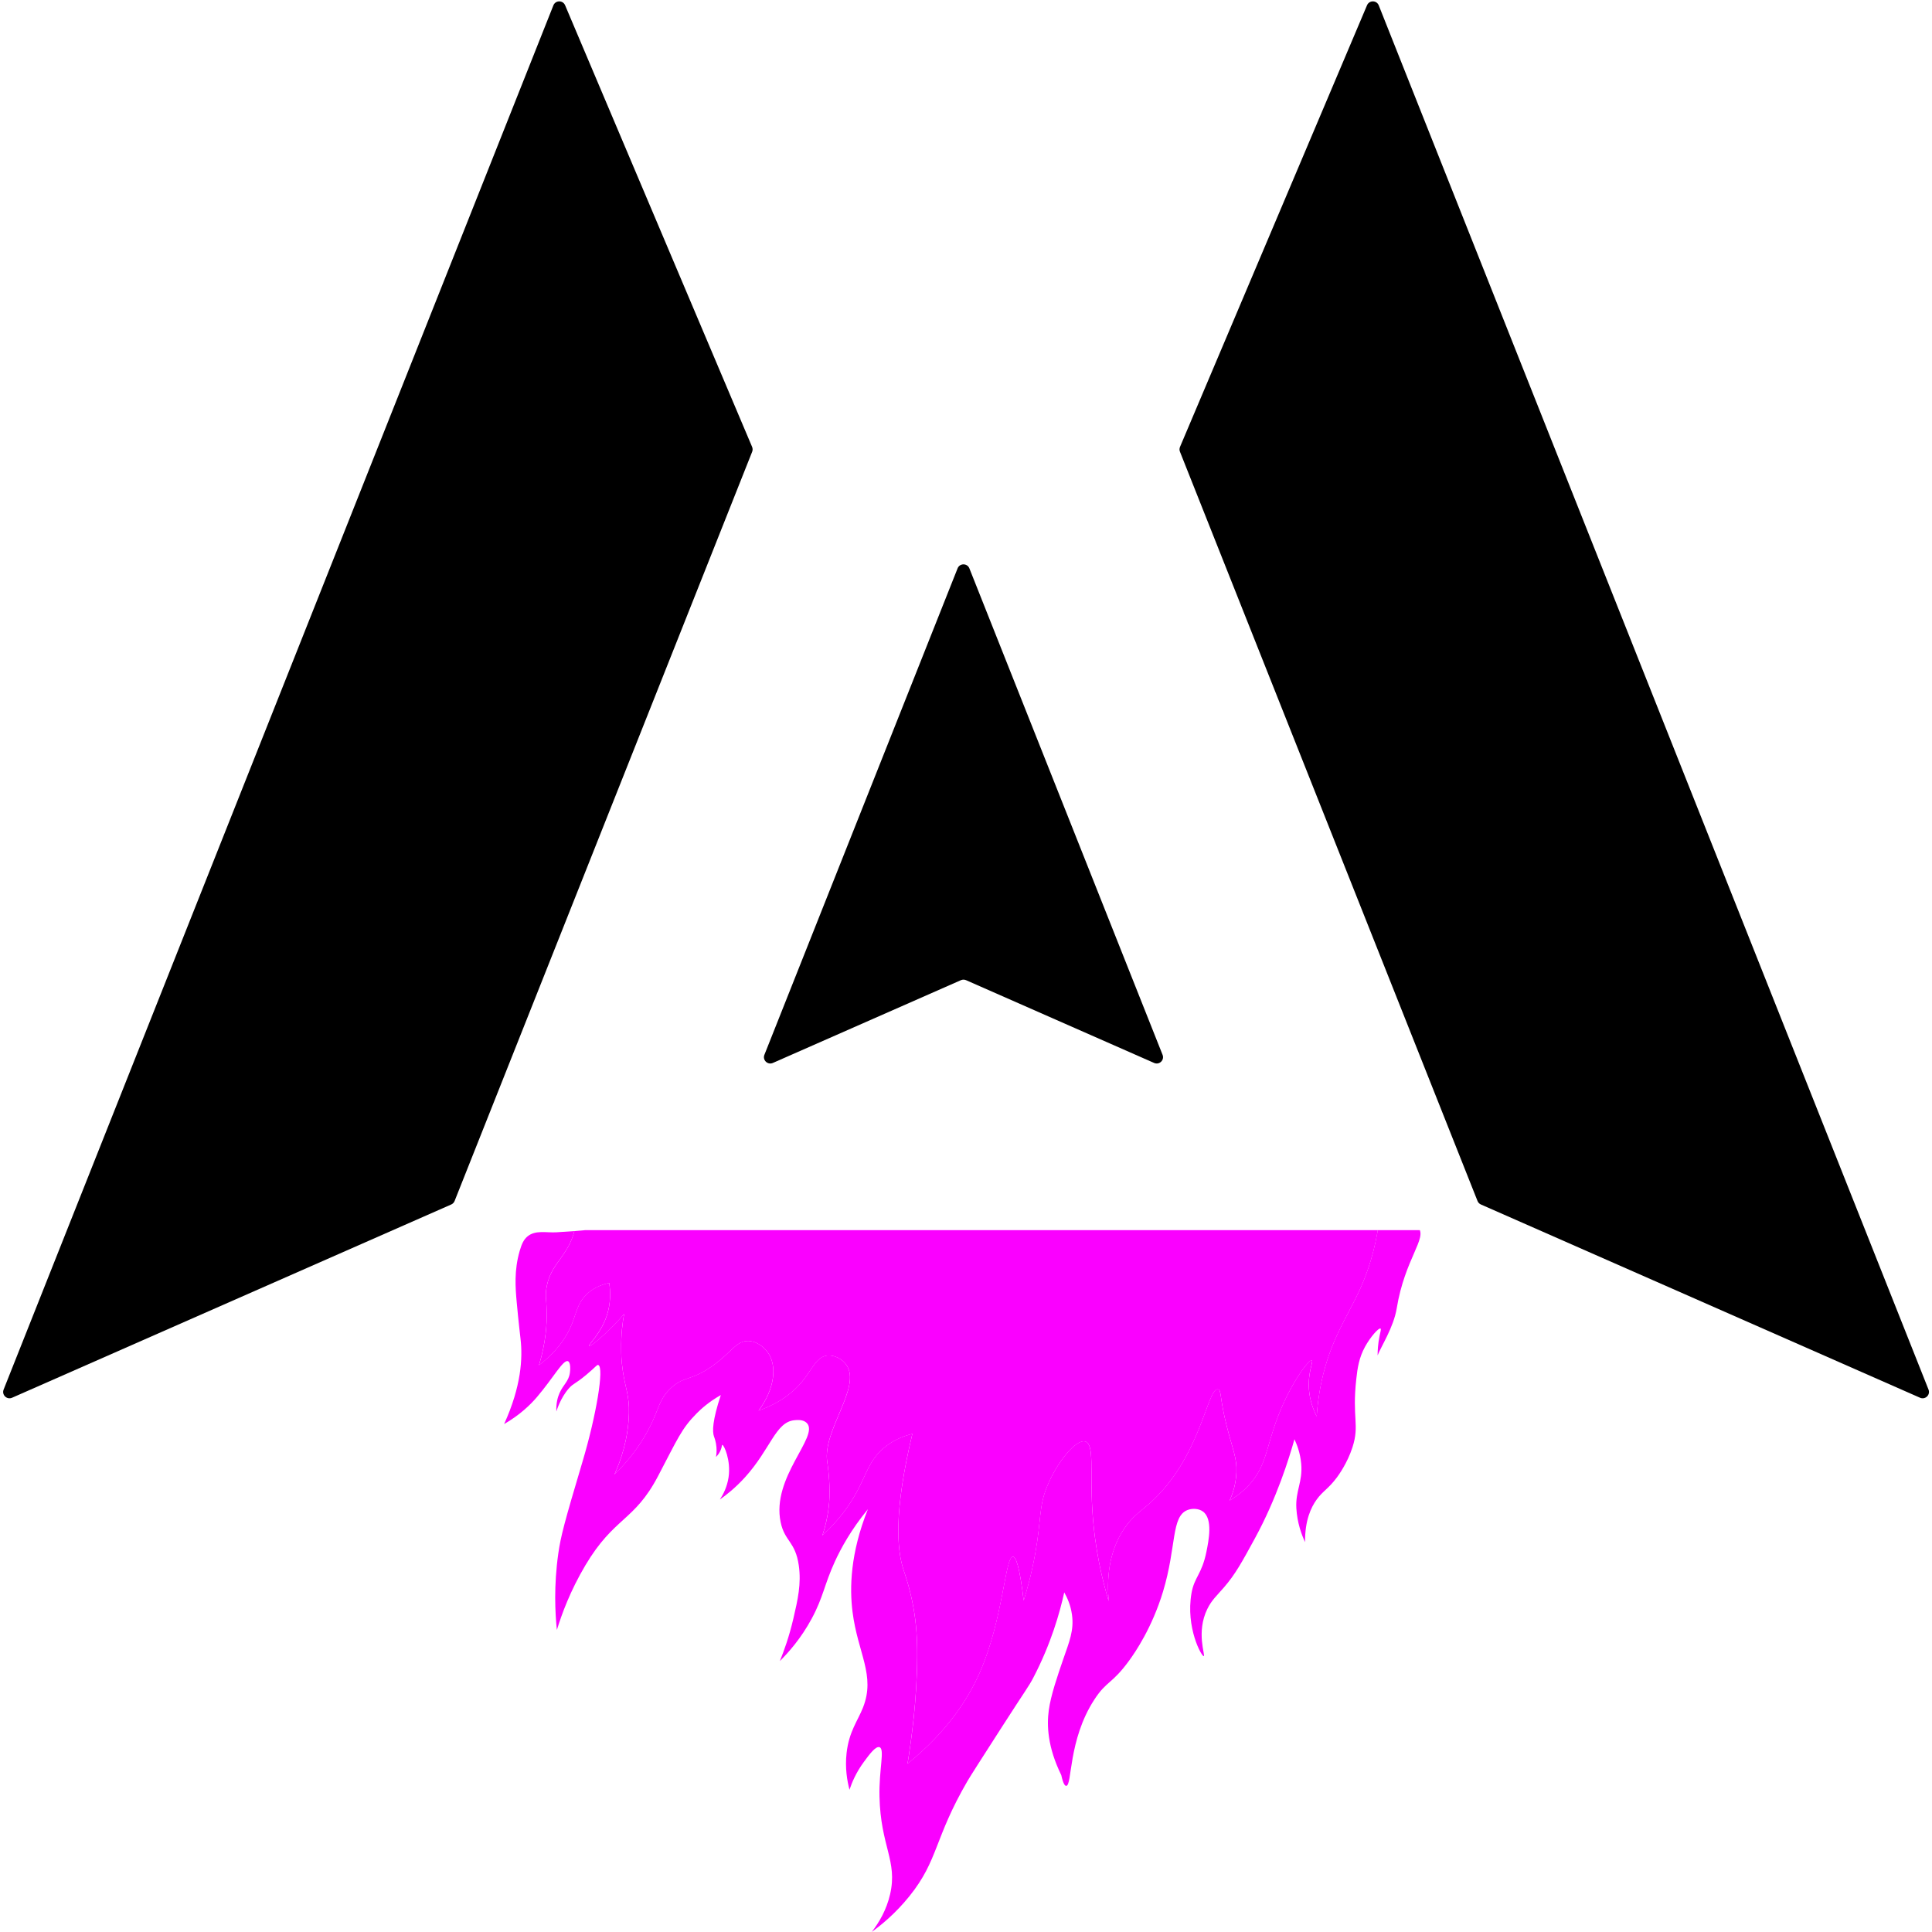 <svg xmlns="http://www.w3.org/2000/svg" xmlns:xlink="http://www.w3.org/1999/xlink" width="512" zoomAndPan="magnify" viewBox="0 0 384 384" height="512" preserveAspectRatio="xMidYMid meet" version="1.0"><defs><clipPath id="2998ea84a7"><path d="M 100.172 244.5 L 283 244.5 L 283 384 L 100.172 384 Z M 100.172 244.5 " clip-rule="nonzero"/></clipPath><clipPath id="37ceb8c160"><path d="M 107 244.5 L 275 244.5 L 275 351 L 107 351 Z M 107 244.5 " clip-rule="nonzero"/></clipPath></defs><path fill="#000000" d="M 2.398 277.812 L 89.691 239.398 C 89.992 239.266 90.23 239.016 90.355 238.707 L 149.5 89.785 C 149.621 89.477 149.617 89.133 149.488 88.828 L 112.32 1.047 C 111.883 0.008 110.402 0.023 109.988 1.07 L 0.719 276.191 C 0.301 277.238 1.367 278.266 2.398 277.812 " fill-opacity="1" fill-rule="nonzero"/><path fill="#000000" d="M 271.707 1.047 L 234.535 88.828 C 234.406 89.137 234.402 89.477 234.527 89.785 L 293.672 238.711 C 293.797 239.016 294.031 239.266 294.336 239.398 L 381.625 277.812 C 382.66 278.266 383.723 277.238 383.309 276.191 L 274.039 1.07 C 273.625 0.023 272.145 0.008 271.707 1.047 " fill-opacity="1" fill-rule="nonzero"/><path fill="#000000" d="M 153.609 211.27 L 190.992 194.816 C 191.316 194.676 191.684 194.676 192.008 194.816 L 229.395 211.27 C 230.426 211.723 231.488 210.699 231.07 209.652 L 192.672 112.965 C 192.25 111.906 190.75 111.906 190.328 112.965 L 151.93 209.652 C 151.512 210.699 152.578 211.723 153.609 211.27 " fill-opacity="1" fill-rule="nonzero"/><g clip-path="url(#2998ea84a7)"><path fill="#fa00ff" d="M 102.703 258.848 C 102.438 255.945 102.172 252.512 103.281 248.656 C 103.734 247.082 104.156 246.34 104.816 245.77 C 106.41 244.418 108.598 245.051 110.598 244.926 C 112.16 244.824 113.305 244.746 114.164 244.684 C 113.914 245.633 113.598 246.441 113.273 247.117 C 111.664 250.492 109.246 251.938 108.598 256.055 C 108.336 257.711 108.609 258.238 108.664 260.574 C 108.719 263.145 108.488 266.809 107.125 271.34 C 110.598 268.703 112.336 266.023 113.277 264.035 C 114.527 261.402 114.594 259.074 116.738 257.113 C 118.199 255.777 119.898 255.242 121.086 254.996 C 121.336 256.688 121.426 259.027 120.582 261.535 C 119.379 265.121 116.871 267.262 117.121 267.496 C 117.371 267.727 119.766 265.617 121.547 263.844 C 122.625 262.766 123.469 261.82 124.047 261.152 C 123.738 262.82 123.406 265.273 123.469 268.262 C 123.48 269.023 123.441 270.137 123.801 272.57 C 124.285 275.879 125.109 277.418 125.004 280.949 C 124.848 286.203 123.328 290.406 122.121 293.062 C 125.848 289.426 127.969 285.984 129.23 283.449 C 131.031 279.84 130.977 278.281 133.078 276.145 C 135.75 273.422 137.16 274.613 141.535 271.531 C 145.477 268.758 146.332 266.391 148.84 266.531 C 150.895 266.648 152.258 268.336 152.492 268.645 C 154.57 271.332 153.969 276.117 150.766 280.371 C 155.344 278.734 157.906 276.441 159.418 274.605 C 161.418 272.168 162.285 269.645 164.418 269.414 C 165.758 269.273 167.406 270.059 168.262 271.336 C 171.238 275.777 163.445 284.297 164.418 290.562 C 164.492 291.035 164.832 293.27 164.883 296.289 C 164.898 296.98 164.879 297.742 164.801 298.637 C 164.566 301.406 163.953 303.66 163.453 305.176 C 166.902 302.008 168.945 298.965 170.184 296.715 C 172.223 293.02 172.723 290.324 175.566 287.867 C 177.566 286.145 179.766 285.367 181.336 284.984 C 177.633 300.402 178.242 308 179.605 312.094 C 179.863 312.883 180.832 315.57 181.527 319.398 C 182.129 322.727 182.316 325.738 182.297 329.395 C 182.25 337.785 181.145 345.82 180.375 350.547 C 188.555 343.93 192.605 337.289 194.793 332.281 C 199.41 321.727 199.766 309.32 201.332 309.402 C 201.863 309.43 202.609 310.941 203.461 318.117 C 204.094 316.109 205.023 312.855 205.758 308.754 C 206.98 301.953 206.453 299.582 208.062 295.559 C 209.977 290.77 213.863 285.883 215.754 286.52 C 217.508 287.117 216.637 292.164 217.098 299.977 C 217.566 307.93 219.156 314.254 220.363 318.242 C 219.996 314.195 220.203 308.629 223.438 303.824 C 225.035 301.457 226.535 300.504 228.246 299.016 C 238.75 289.887 239.914 275.684 242.09 276.133 C 242.801 276.281 242.391 277.758 243.785 283.309 C 245.004 288.145 245.867 289.703 245.742 292.668 C 245.637 295.105 244.934 297.051 244.398 298.242 C 245.285 297.719 246.672 296.805 248.051 295.355 C 251.734 291.488 251.582 287.805 254.008 281.512 C 256.59 274.82 260.188 270.109 260.738 270.363 C 261.102 270.527 259.91 272.766 260.16 276.133 C 260.324 278.316 261.008 280.141 261.699 281.512 C 261.805 279.871 262.047 277.453 262.66 274.59 C 264.469 266.168 267.852 261.672 270.352 256.133 C 271.801 252.922 273.316 248.551 274.09 242.867 C 278.484 242.879 280.91 242.988 281.887 244.02 C 283.766 246.004 279.211 250.227 277.613 260.027 C 276.992 263.836 274.449 267.695 273.812 269.402 C 273.809 268.457 273.875 267.129 274.195 265.555 C 274.383 264.656 274.551 264.152 274.387 264.062 C 274.027 263.855 272.371 265.746 271.312 267.672 C 270.102 269.879 269.812 271.945 269.582 274.016 C 268.695 281.918 270.266 283.172 268.812 287.664 C 267.789 290.832 266.027 293.23 265.738 293.625 C 264.012 295.949 262.953 296.312 261.699 298.047 C 260.582 299.594 259.348 302.172 259.391 306.508 C 258.691 305 257.828 302.68 257.66 299.777 C 257.461 296.32 258.945 294.566 258.625 290.934 C 258.434 288.793 257.773 287.105 257.281 286.062 C 256.238 289.773 253.789 297.754 249.406 305.789 C 246.824 310.523 245.535 312.895 243.246 315.539 C 241.828 317.176 240.832 318.031 239.977 319.77 C 237.672 324.441 239.641 329.086 239.258 329.168 C 238.82 329.262 235.641 323.492 236.816 316.672 C 237.383 313.422 238.867 312.945 239.785 308.426 C 240.23 306.234 241.117 301.875 239.078 300.418 C 238.266 299.836 237.035 299.746 236.062 300.117 C 232.734 301.371 233.883 307.355 231.156 316.352 C 228.969 323.57 225.574 328.477 224.48 329.984 C 220.988 334.797 219.973 334 217.484 337.844 C 212.246 345.926 213.141 354.988 211.906 354.953 C 211.684 354.949 211.332 354.637 210.938 352.82 C 208.191 347.215 208.051 342.918 208.449 339.957 C 208.852 336.949 210.184 333.109 211.332 329.766 C 212.512 326.336 213.504 324.059 213.062 320.922 C 212.797 319 212.09 317.488 211.527 316.5 C 210.633 320.551 208.914 326.676 205.375 333.465 C 204.438 335.258 203.957 335.738 199.027 343.418 C 194.934 349.793 192.887 352.98 192.297 353.992 C 185.633 365.445 186.547 369.684 180.762 376.871 C 177.918 380.406 175.008 382.727 173.266 383.984 C 174.719 382.117 176.199 379.621 176.918 376.488 C 178.441 369.852 175.023 367.008 174.805 357.07 C 174.684 351.676 175.902 347.625 174.805 347.266 C 174.047 347.016 172.801 348.695 171.73 350.152 C 170.137 352.301 169.297 354.355 168.844 355.727 C 168.391 354.016 167.926 351.449 168.266 348.422 C 168.746 344.141 170.484 342.047 171.531 339.383 C 174.059 332.977 170.488 328.625 169.445 320.352 C 168.855 315.633 168.977 308.781 172.496 299.973 C 169.109 304.098 167.129 307.785 165.953 310.336 C 163.832 314.957 163.641 317.434 161.344 321.695 C 159.199 325.676 156.691 328.473 154.996 330.156 C 155.793 328.215 156.848 325.324 157.691 321.695 C 158.551 317.996 159.293 314.789 158.766 311.137 C 158.074 306.352 155.98 306.414 155.164 302.574 C 153.27 293.629 162.867 285.527 160.383 282.859 C 159.684 282.105 158.441 282.227 157.883 282.281 C 154.145 282.645 153.16 288.016 148.078 293.621 C 146.145 295.754 144.277 297.199 143.078 298.043 C 143.699 297.105 144.512 295.602 144.809 293.621 C 145.312 290.25 143.879 287.133 143.559 287.18 C 143.457 287.195 143.508 287.531 143.27 288.145 C 143.02 288.789 142.637 289.262 142.309 289.586 C 142.387 289.152 142.469 288.477 142.402 287.66 C 142.316 286.535 141.988 285.73 141.922 285.547 C 141.547 284.531 141.602 282.332 143.266 277.281 C 140.922 278.609 139.375 280.004 138.457 280.934 C 135.449 283.98 134.738 285.871 130.77 293.43 C 126.059 302.398 122.062 301.496 116.348 311.117 C 113.332 316.199 111.645 320.828 110.684 323.969 C 110.332 320.555 110.055 315.191 110.969 308.754 C 111.449 305.379 112.141 302.723 115.77 290.543 C 118.508 281.371 120.133 271.727 118.906 271.305 C 118.633 271.211 118.449 271.66 116.543 273.242 C 114.199 275.188 113.992 274.914 113.082 275.934 C 111.352 277.871 110.582 280.551 110.582 280.551 C 110.508 278.883 110.855 277.691 111.199 276.91 C 111.953 275.184 113.02 274.598 113.27 272.859 C 113.371 272.164 113.418 270.762 112.887 270.551 C 111.945 270.18 110.004 273.824 106.734 277.664 C 105.398 279.23 103.344 281.223 100.195 283.047 C 103.621 275.523 103.902 269.938 103.461 266.125 C 103.406 265.59 103.059 262.766 102.703 258.848 Z M 102.703 258.848 " fill-opacity="1" fill-rule="nonzero"/></g><g clip-path="url(#37ceb8c160)"><path fill="#fa00ff" d="M 113.273 247.121 C 113.598 246.441 113.914 245.637 114.164 244.688 C 117.902 244.406 116.168 244.395 120.199 244.238 C 128.008 243.934 131.211 244.098 138.27 243.66 C 142.875 243.375 145.18 243.098 145.191 242.695 C 145.211 242.172 141.227 241.785 134.23 239.812 C 130.621 238.793 129.582 238.371 129.617 238.082 C 129.703 237.43 135.27 237.672 136.793 237.73 C 142.883 237.984 145.051 237.891 147.031 237.91 C 155.137 237.992 157.422 236.941 167.305 237.074 C 171.273 237.129 173.41 237.336 173.457 237.789 C 173.531 238.512 168.215 239.184 168.266 239.809 C 168.348 240.922 185.48 242.035 205.855 238.137 C 209.676 237.406 209.336 237.316 211.914 236.91 C 229.035 234.207 243.988 238.137 243.906 239.547 C 243.852 240.461 237.477 240.434 237.48 241.152 C 237.484 241.992 245.605 243.199 254.18 243.148 C 264.297 243.094 272.414 242.883 272.473 242.883 C 273.043 242.883 273.582 242.883 274.098 242.883 C 273.324 248.562 271.809 252.938 270.359 256.148 C 267.859 261.688 264.477 266.184 262.668 274.605 C 262.055 277.465 261.812 279.883 261.707 281.527 C 261.016 280.152 260.332 278.332 260.168 276.145 C 259.914 272.777 261.109 270.543 260.746 270.379 C 260.195 270.129 256.598 274.832 254.016 281.527 C 251.59 287.82 251.742 291.508 248.055 295.371 C 246.68 296.812 245.293 297.73 244.402 298.254 C 244.938 297.062 245.648 295.121 245.75 292.68 C 245.875 289.715 245.012 288.152 243.793 283.32 C 242.395 277.77 242.801 276.297 242.098 276.148 C 239.922 275.695 238.758 289.902 228.254 299.027 C 226.543 300.516 225.039 301.473 223.445 303.836 C 220.207 308.641 220.004 314.211 220.371 318.258 C 219.16 314.27 217.574 307.941 217.105 299.992 C 216.641 292.176 217.516 287.129 215.762 286.535 C 213.871 285.895 209.984 290.781 208.07 295.574 C 206.461 299.598 206.988 301.969 205.766 308.77 C 205.031 312.871 204.102 316.125 203.469 318.133 C 202.617 310.957 201.871 309.445 201.34 309.414 C 199.773 309.332 199.422 321.742 194.801 332.297 C 192.613 337.305 188.559 343.945 180.383 350.562 C 181.152 345.836 182.258 337.801 182.305 329.41 C 182.324 325.75 182.141 322.742 181.535 319.414 C 180.84 315.586 179.871 312.895 179.613 312.109 C 178.25 308.016 177.641 300.422 181.34 284.996 C 179.773 285.383 177.574 286.156 175.574 287.883 C 172.73 290.336 172.227 293.035 170.191 296.73 C 168.949 298.98 166.91 302.02 163.461 305.188 C 163.965 303.672 164.574 301.426 164.805 298.652 C 164.883 297.754 164.902 296.996 164.891 296.305 C 164.84 293.281 164.496 291.051 164.426 290.574 C 163.453 284.312 171.242 275.793 168.27 271.352 C 167.414 270.07 165.766 269.285 164.426 269.43 C 162.297 269.656 161.426 272.184 159.426 274.617 C 157.914 276.457 155.352 278.75 150.77 280.387 C 153.977 276.133 154.578 271.348 152.5 268.66 C 152.266 268.352 150.898 266.66 148.848 266.543 C 146.336 266.402 145.477 268.77 141.543 271.543 C 137.168 274.629 135.762 273.438 133.082 276.16 C 130.984 278.297 131.035 279.855 129.238 283.465 C 127.977 286.004 125.852 289.441 122.129 293.078 C 123.332 290.418 124.855 286.219 125.012 280.965 C 125.117 277.434 124.293 275.891 123.809 272.586 C 123.445 270.145 123.488 269.035 123.477 268.277 C 123.414 265.289 123.742 262.832 124.055 261.164 C 123.48 261.836 122.633 262.781 121.555 263.859 C 119.773 265.633 117.379 267.742 117.129 267.512 C 116.875 267.273 119.387 265.137 120.59 261.551 C 121.43 259.043 121.344 256.703 121.094 255.008 C 119.91 255.254 118.207 255.793 116.746 257.129 C 114.602 259.09 114.535 261.418 113.285 264.051 C 112.344 266.039 110.605 268.715 107.133 271.355 C 108.496 266.82 108.727 263.164 108.668 260.586 C 108.617 258.25 108.344 257.727 108.605 256.066 C 109.25 251.941 111.664 250.496 113.273 247.121 Z M 113.273 247.121 " fill-opacity="1" fill-rule="nonzero"/></g></svg>
